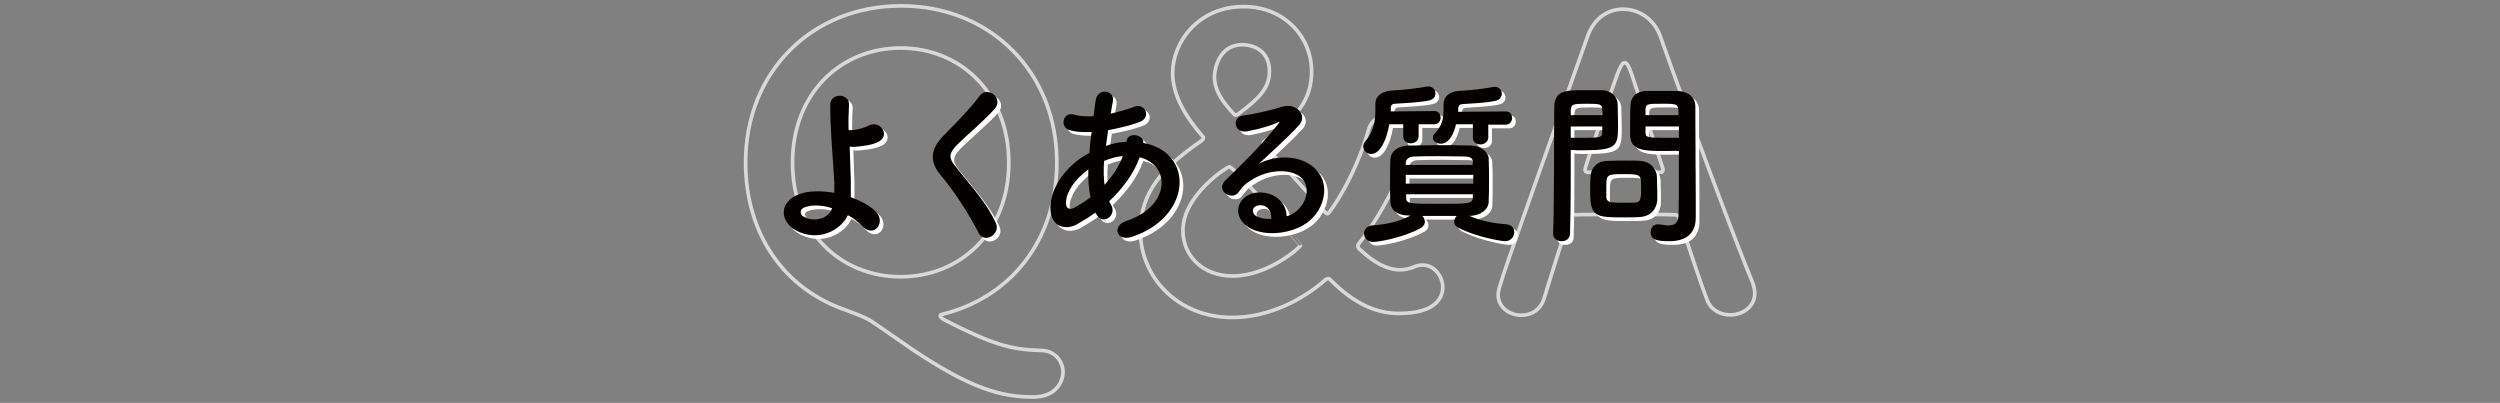 <?xml version="1.0" encoding="utf-8"?>
<!-- Generator: Adobe Illustrator 26.0.2, SVG Export Plug-In . SVG Version: 6.00 Build 0)  -->
<svg version="1.1" id="レイヤー_1" xmlns="http://www.w3.org/2000/svg" xmlns:xlink="http://www.w3.org/1999/xlink" x="0px"
	 y="0px" viewBox="0 0 682 109.9" style="enable-background:new 0 0 682 109.9;" xml:space="preserve">
<rect x="0" y="0" width="682" height="109.9" fill="#808080" stroke="none"/>
<style type="text/css">
	.st0{opacity:0.7;}
	.st1{fill:none;stroke:#FFFFFF;stroke-miterlimit:10;}
	.st2{fill:#FFFFFF;}
	.st3{fill:#040000;}
</style>
<g>
	<g class="st0">
		<path class="st1" d="M281.8,108.3c-8.6,0-16.9-2.2-33.1-13.1c-4.1-2.8-7.7-5.4-11.2-7.7c-1.9-1.2-5-2.2-7-3
			c-16.2-5.6-27.1-20.2-27.1-40.2c0-24.8,18.2-42.7,42.4-42.7s42.5,17.9,42.5,42.7c0,21.6-13,37.1-31.5,41.5c-0.1,0-0.3,0.2-0.3,0.4
			s0.2,0.5,1,1c13.2,6.8,18.4,8.2,26.4,8.4c3.9,0,6.1,3,6.1,6C289.8,105,287.4,108.3,281.8,108.3z M275.2,44.4
			c0-19-13.2-31.3-29.5-31.3c-16.3,0-29.5,12.3-29.5,31.3c0,18.9,13.2,31.1,29.5,31.1C262,75.5,275.2,63.3,275.2,44.4z"/>
		<path class="st1" d="M381.6,85.5c-5.9,0-12-2.4-18.8-9.3c-0.2-0.2-0.3-0.2-0.4-0.2c-0.3,0-0.5,0.1-0.8,0.3
			c-1.9,1.7-11.9,10.3-25.5,10.3c-14.9,0-25-11.1-25-23.5c0-10.6,5.9-17.3,16.8-24.8c0.2-0.2,0.4-0.4,0.4-0.7c0-0.1,0-0.2-0.2-0.4
			c-5.7-6.5-8.2-12.1-8.2-17.3c0-8.4,7-18.1,19.4-18.1c10.9,0,18.5,8.1,18.5,17.7c0,7.7-3.9,12.5-12.9,19.1
			c-0.2,0.1-0.3,0.3-0.3,0.5c0,0.1,0.1,0.3,0.3,0.6c5.2,5.5,11.1,12,16.6,18.2c0.3,0.3,0.4,0.4,0.7,0.4c0.4,0,7.4-9.6,11.2-23.1
			c0.8-2.6,3-3.7,5.2-3.7c3.2,0,6.6,2.2,6.6,5.8c0,1.9-4.4,16.1-14.6,29.3c-0.1,0.2-0.2,0.4-0.2,0.5c0,0.2,0.1,0.4,0.3,0.7
			c4.2,4,7.8,5.8,11.2,5.8c1.4,0,2.8-0.3,4.1-0.9c0.8-0.3,1.4-0.4,2.1-0.4c3.2,0,5.5,3.1,5.5,6.2C393.5,80.4,392.6,85.5,381.6,85.5z
			 M335.3,45.5c-0.4,0-12.6,7.6-12.6,17.4c0,6.8,5.3,12.4,13.6,12.4c9.7,0,18.5-7.9,18.5-8.4C354.8,66.9,337,45.5,335.3,45.5z
			 M346.3,19.5c0-7.3-6.9-7.3-7.4-7.3c-6.6,0-7.6,7.1-7.6,8.7c0,4,2.5,7.2,5.4,10.3c0.1,0.1,0.2,0.2,0.3,0.2c0.3,0,0.7-0.2,0.8-0.3
			C343.4,26.9,346.3,24.1,346.3,19.5z"/>
		<path class="st1" d="M472,85.9c-2.5,0-5.2-1.2-6.3-4.1c-1.3-3.2-4.2-12-7.6-22.2c-0.2-0.7-0.5-1-1.2-1c-1.8-0.1-6.3-0.1-11.2-0.1
			c-6.6,0-14,0-16.3,0.1c-0.5,0-1.1,0.3-1.3,1c-2.8,8.7-5.3,16.6-6.9,21.9c-1,3.1-3.5,4.5-6.2,4.5c-3.1,0-6.3-2.1-6.3-5.5
			c0-2,0.3-2.9,24.4-70.6c1.8-5.1,5.7-7.4,9.7-7.4c4.2,0,8.5,2.6,10.2,7.6c7,19.8,21.3,58.1,25,66.7c0.4,1.1,0.7,2.2,0.7,3.2
			C478.7,83.7,475.4,85.9,472,85.9z M453.6,45.9c-3.4-10.3-6.7-20.4-8.5-25.7c-0.7-2-1.2-3.1-1.9-3.1c-0.6,0-1.2,1-2,3.2
			c-1.6,4.4-8.8,25-8.8,26c0,0.4,0.2,0.7,0.9,0.7c2.2,0,6.3,0.1,10.1,0.1c4,0,7.8-0.1,9.3-0.1c0.7,0,0.9-0.1,0.9-0.4
			C453.7,46.4,453.7,46.1,453.6,45.9z"/>
	</g>
	<g>
		<g>
			<path class="st2" d="M218.2,63.9c-4.6-2.5-4.7-7.9,0.8-9.9c2.5-1,6-1,9.6-0.4c0-1.1,0-2.1,0-3c-0.6-9.6-1.1-14.2-1.1-21
				c0-3.4,5.3-3.2,5.1,0c-0.1,2.4-0.2,4.6-0.1,6.9c0.6,0,1.3,0,1.8-0.1c1.4-0.2,2.8-0.7,3.6-1.1c3-1.7,6.1,2.4,2.9,4.3
				c-0.9,0.5-2,0.8-3,1c-1.1,0.2-2.1,0.3-2.9,0.4c-0.7,0.1-1.4,0.1-2.1,0c0.1,2.7,0.2,5.7,0.3,9.2c0,1.2,0,2.9,0,4.6
				c2.5,0.9,4.8,2.1,6.5,3.6c3.4,2.9,0,7.8-3.4,4.3c-1.1-1.2-2.4-2.2-3.9-3C230.4,63.8,224.3,67.1,218.2,63.9z M220.4,57.6
				c-1.3,0.5-1.3,2,0,2.6c2.6,1.4,6.6,0.6,7.6-2.4C225.2,56.9,222.5,56.8,220.4,57.6z"/>
			<path class="st2" d="M268,64.6c-2.8-5.5-6.9-11.7-10.2-15.6c-3.2-3.7-3.2-7.1,0.6-11c3.3-3.4,7-7,9.8-10.8
				c2.2-2.9,6.5,0.5,4.3,3.3c-2.4,2.9-7.5,7.1-10.5,10.1c-2.1,2.1-2.2,3.5-0.6,5.5c4.8,6,8.9,10.5,11.2,15.6
				C274.2,64.8,269.6,67.6,268,64.6z"/>
			<path class="st2" d="M299.8,59c-1.8,1.3-3.6,2.4-5.2,3.3c-3,1.5-7.5,0.8-7-5.7c0.4-4.7,4.2-9.9,8.6-12.7c0.6-0.4,1.3-0.8,2-1.2
				c0.1-1.8,0.3-3.7,0.6-5.7c-2.3,0.1-4.4,0-6-0.5c-2.8-0.8-1.9-5.2,1.3-4.2c1.3,0.4,3.2,0.5,5.2,0.4c0.2-1.4,0.4-2.8,0.6-4.3
				c0.5-3.6,5.2-2.8,4.7,0.1c-0.2,1.2-0.4,2.4-0.6,3.5c2.2-0.5,4.4-1.1,6.5-1.9c2.8-1.1,4.9,3,1.1,4.3c-2.6,0.9-5.5,1.6-8.3,2.1
				c-0.2,1.5-0.4,2.9-0.6,4.3c1.7-0.6,3.4-1,5-1.1c0.2,0,0.4,0,0.6,0v-0.1c0.3-2.8,4.8-1.9,4.6,0.4c14,2.5,13.3,20.2-3.1,25.6
				c-4.3,1.4-5.5-3-1.6-4.3c12-3.9,12.4-15.2,3.7-17.4c-1.6,4.5-4.7,8.6-8.3,12c0.1,0.3,0.3,0.7,0.5,1c1.7,2.8-2.3,5.9-4.1,2.4
				L299.8,59z M297.9,47.2c-3.8,2.8-6,6.2-6.1,9c-0.1,1.9,1.2,2.1,2.4,1.4c1.4-0.8,2.9-1.7,4.3-2.8C298,52.6,297.8,50,297.9,47.2z
				 M307.1,43.6c-1.4,0.1-3.2,0.6-4.9,1.3c-0.2,2.4-0.1,4.6,0.1,6.5c2.2-2.3,3.9-4.9,5-7.8H307.1z"/>
			<path class="st2" d="M354.8,58.5c3.5-3.1,3.4-7.7,0.6-9.5c-2.5-1.7-7.7-2-12.5,0.8c-1.9,1.1-2.9,2-4,3.6
				c-1.7,2.5-6.5-0.3-3.6-3.2c5.3-5.2,9.2-8.9,14.5-15.5c0.5-0.7,0-0.5-0.3-0.3c-1.3,0.7-4.5,1.7-8.1,2.4c-3.8,0.8-4.5-3.9-1.2-4.3
				c3.2-0.4,7.8-1.5,10.6-2.4c3.8-1.1,7,2.3,4.6,5c-1.5,1.7-3.5,3.6-5.4,5.4c-1.9,1.8-3.8,3.5-5.6,5.2c4.2-2.3,9.9-2.3,13.5-0.1
				c6.9,4.1,4.7,12.6-0.4,16.2c-4.8,3.4-12.2,3.6-15.9,1.2c-5.1-3.3-2.8-9.3,2.8-9.5c3.8-0.1,7.4,2.2,7.6,6.5
				C352.9,59.8,353.9,59.2,354.8,58.5z M344.5,57c-2.1,0.2-2.2,2.2-0.7,3c1.1,0.6,2.7,0.8,4,0.7C347.9,58.5,346.7,56.8,344.5,57z"/>
			<path class="st2" d="M388,34.9l0,3.3c0,1.2-1.1,1.9-2.1,1.9c-1.1,0-2.1-0.6-2.1-1.9l0-3.3h-3.8c-0.7,4.2-2.5,8.1-4.9,8.1
				c-1.2,0-2.2-0.9-2.2-2c0-0.5,0.2-1,0.6-1.5c2.3-2.7,2.7-5.6,2.7-8.5c0-0.5,0-1.1,0-1.6c0,0,0,0,0-0.1c0-2,1.6-3.4,4.5-3.6
				c3.4-0.2,6.3-0.5,9.6-1.1c0.1,0,0.3,0,0.4,0c1.2,0,1.9,1,1.9,1.9c0,0.8-0.5,1.6-1.7,1.9c-2.9,0.6-6.5,0.7-9.3,0.9
				c-0.8,0-1.2,0.4-1.2,1.2c0,0.3,0,0.6,0,0.9l11.9-0.1c1.2,0,1.7,0.9,1.7,1.8s-0.6,1.8-1.7,1.8H388z M401.6,59.8
				c3.4,1.5,6.7,2.1,10.4,2.4c1.4,0.1,2.1,1.1,2.1,2.2c0,0.8-0.7,2.4-2.5,2.4c-0.8,0-7.6-1-12.8-3.7c-0.8-0.4-1.1-1-1.1-1.6
				c0-0.6,0.3-1.2,0.7-1.6c-1.6,0-3.2,0-4.7,0c-1.6,0-3.1,0-4.7,0c0.4,0.4,0.7,1,0.7,1.6s-0.3,1.2-1.1,1.7c-4.9,2.7-11.6,3.8-13,3.8
				c-1.6,0-2.5-1.2-2.5-2.3c0-1,0.7-2,2.2-2.2c3.7-0.3,7.2-0.9,10.5-2.7l-0.4,0c-3.3,0-5-1.6-5.1-3.6c-0.1-1.8-0.1-3.7-0.1-5.6
				c0-2.2,0-4.4,0.1-6.2c0.1-1.7,1.5-3.6,5.1-3.7c2.7,0,5.4-0.1,8.2-0.1c2.7,0,5.6,0,8.6,0.1c2.7,0,4.8,1.8,4.9,3.4
				c0.1,2,0.1,4,0.1,6c0,2,0,4.1-0.1,6.1c-0.1,1.9-2.1,3.6-5.1,3.7L401.6,59.8z M384.5,48.7v2.4h18.4c0-0.8,0-1.6,0-2.4H384.5z
				 M402.8,45.2c0-1-0.7-1.5-2.2-1.5c-2.2,0-4.5-0.1-6.9-0.1c-2.4,0-4.8,0-7,0.1c-1.4,0-2.1,0.8-2.2,1.6V46h18.2L402.8,45.2z
				 M384.6,54v0.9c0,1.7,0.8,1.7,9,1.7c8,0,9.1,0,9.2-1.7c0-0.3,0-0.6,0-0.9H384.6z M407,34.9l0,3.6c0,1.2-1.1,1.9-2.1,1.9
				c-1.1,0-2.1-0.6-2.1-1.9l0-3.6h-4.6c-1.2,5.2-3.6,5.3-4.1,5.3c-1.2,0-2.2-0.7-2.2-1.6c0-0.4,0.1-0.8,0.5-1.2c2-2.1,2.4-4,2.4-6.3
				c0-0.5,0-1,0-1.6c0,0,0,0,0-0.1c0-2,1.6-3.5,4.3-3.6c3.3-0.2,6.1-0.5,9.4-1.1c0.1,0,0.2,0,0.4,0c1.1,0,1.8,1,1.8,1.9
				c0,0.8-0.5,1.6-1.7,1.9c-2.8,0.6-6.3,0.7-9,0.9c-0.7,0-1.2,0.4-1.2,1.2c0,0.3,0,0.6,0,0.9l13-0.1c1.2,0,1.7,0.9,1.7,1.8
				s-0.6,1.8-1.7,1.8H407z"/>
			<path class="st2" d="M427,66.8c-1.2,0-2.3-0.7-2.3-2c0,0,0,0,0-0.1c0.3-8.8,0.2-24,0.3-34.4c0-4.7,3.3-4.7,8.3-4.7
				c1.8,0,3.8,0,4.7,0c2.4,0.1,4.2,1.6,4.3,3.8c0,1.7,0.1,3.5,0.1,5.3c0,6.1,0,7.3-9.6,7.3c-1.2,0-2.4,0-3.3-0.1c0,1.2,0,2.7,0,4.3
				c0,5.1,0,11.7-0.2,18.4C429.3,66.2,428.2,66.8,427,66.8z M438.1,32.4c0-0.6,0-1.2,0-1.6c-0.1-1.3-0.3-1.5-4.2-1.5
				c-3.9,0-4.3,0.1-4.4,1.9c0,0.4,0,0.8,0,1.2H438.1z M429.5,35.5v3.1c0.7,0,2.1,0,3.6,0c4.7,0,5-0.2,5-1.5c0-0.5,0-1,0-1.6H429.5z
				 M448.4,60.2c-1.1,0.1-2.6,0.1-4.2,0.1c-8,0-9.4-0.1-9.4-7.1c0-1.4,0-2.7,0.1-4c0.1-2.5,1.8-4.2,4.4-4.3c1.2,0,2.9-0.1,4.7-0.1
				c1.8,0,3.5,0,4.5,0.1c2.4,0.1,4.4,1.9,4.5,4.3c0,1.2,0.1,2.6,0.1,3.9c0,0.8,0,1.7,0,2.5C452.9,58.1,451.3,60,448.4,60.2z
				 M448.7,51.6c0-3-0.3-3.1-4.8-3.1c-4.6,0-4.7,0.1-4.7,3.6c0,1,0,2,0,2.7c0.1,1.5,1.3,1.5,4.7,1.5c1.1,0,2.2,0,2.8,0
				C448.7,56.2,448.7,55.5,448.7,51.6z M455.5,42.2c-5.7,0-9.6,0-9.8-4.2c0-1,0-2,0-3.1c0-1.8,0-3.6,0.1-5.3
				c0.1-2.2,1.7-3.7,4.2-3.8c0.9,0,2.9,0,4.9,0c1.4,0,2.7,0,3.6,0c3.6,0.2,5,2.1,5,4.3c0,1.2,0,2.4,0,3.6c0,7.2,0.1,14.6,0.1,20.7
				c0,2.3,0,4.3,0,6c0,3.4-1.7,6.4-7.2,6.4c-3.4,0-5.1-0.4-5.1-2.5c0-1.1,0.7-2.1,1.9-2.1c0.1,0,0.2,0,0.4,0
				c0.9,0.1,1.8,0.3,2.5,0.3c1.6,0,2.8-0.6,2.8-2.9c0-1.9,0.1-4,0.1-6c0-3.2,0-6.4,0-9.4c0-0.7,0-1.3,0-2
				C458.2,42.1,456.9,42.2,455.5,42.2z M458.9,32.4c0-3.1-0.1-3.1-4.5-3.1c-3.8,0-4.4,0-4.5,1.5c0,0.5,0,1,0,1.6H458.9z M459,35.5
				h-9.1c0,0.6,0,1.1,0,1.6c0,1.3,0.2,1.5,5.3,1.5c1.6,0,3.1,0,3.8,0V35.5z"/>
		</g>
		<g>
			<g>
				<path class="st3" d="M217.2,62.9c-4.6-2.5-4.7-7.9,0.8-9.9c2.5-1,6-1,9.6-0.4c0-1.1,0-2.1,0-3c-0.6-9.6-1.1-14.2-1.1-21
					c0-3.4,5.3-3.2,5.1,0c-0.1,2.4-0.2,4.6-0.1,6.9c0.6,0,1.3,0,1.8-0.1c1.4-0.2,2.8-0.7,3.6-1.1c3-1.7,6.1,2.4,2.9,4.3
					c-0.9,0.5-2,0.8-3,1c-1.1,0.2-2.1,0.3-2.9,0.4c-0.7,0.1-1.4,0.1-2.1,0c0.1,2.7,0.2,5.7,0.3,9.2c0,1.2,0,2.9,0,4.6
					c2.5,0.9,4.8,2.1,6.5,3.6c3.4,2.9,0,7.8-3.4,4.3c-1.1-1.2-2.4-2.2-3.9-3C229.4,62.8,223.3,66.1,217.2,62.9z M219.4,56.6
					c-1.3,0.5-1.3,2,0,2.6c2.6,1.4,6.6,0.6,7.6-2.4C224.2,55.9,221.5,55.8,219.4,56.6z"/>
				<path class="st3" d="M267,63.6c-2.8-5.5-6.9-11.7-10.2-15.6c-3.2-3.7-3.2-7.1,0.6-11c3.3-3.4,7-7,9.8-10.8
					c2.2-2.9,6.5,0.5,4.3,3.3c-2.4,2.9-7.5,7.1-10.5,10.1c-2.1,2.1-2.2,3.5-0.6,5.5c4.8,6,8.9,10.5,11.2,15.6
					C273.2,63.8,268.6,66.6,267,63.6z"/>
				<path class="st3" d="M298.8,58c-1.8,1.3-3.6,2.4-5.2,3.3c-3,1.5-7.5,0.8-7-5.7c0.4-4.7,4.2-9.9,8.6-12.7c0.6-0.4,1.3-0.8,2-1.2
					c0.1-1.8,0.3-3.7,0.6-5.7c-2.3,0.1-4.4,0-6-0.5c-2.8-0.8-1.9-5.2,1.3-4.2c1.3,0.4,3.2,0.5,5.2,0.4c0.2-1.4,0.4-2.8,0.6-4.3
					c0.5-3.6,5.2-2.8,4.7,0.1c-0.2,1.2-0.4,2.4-0.6,3.5c2.2-0.5,4.4-1.1,6.5-1.9c2.8-1.1,4.9,3,1.1,4.3c-2.6,0.9-5.5,1.6-8.3,2.1
					c-0.2,1.5-0.4,2.9-0.6,4.3c1.7-0.6,3.4-1,5-1.1c0.2,0,0.4,0,0.6,0v-0.1c0.3-2.8,4.8-1.9,4.6,0.4c14,2.5,13.3,20.2-3.1,25.6
					c-4.3,1.4-5.5-3-1.6-4.3c12-3.9,12.4-15.2,3.7-17.4c-1.6,4.5-4.7,8.6-8.3,12c0.1,0.3,0.3,0.7,0.5,1c1.7,2.8-2.3,5.9-4.1,2.4
					L298.8,58z M296.9,46.2c-3.8,2.8-6,6.2-6.1,9c-0.1,1.9,1.2,2.1,2.4,1.4c1.4-0.8,2.9-1.7,4.3-2.8C297,51.6,296.8,49,296.9,46.2z
					 M306.1,42.6c-1.4,0.1-3.2,0.6-4.9,1.3c-0.2,2.4-0.1,4.6,0.1,6.5c2.2-2.3,3.9-4.9,5-7.8H306.1z"/>
				<path class="st3" d="M353.8,57.5c3.5-3.1,3.4-7.7,0.6-9.5c-2.5-1.7-7.7-2-12.5,0.8c-1.9,1.1-2.9,2-4,3.6
					c-1.7,2.5-6.5-0.3-3.6-3.2c5.3-5.2,9.2-8.9,14.5-15.5c0.5-0.7,0-0.5-0.3-0.3c-1.3,0.7-4.5,1.7-8.1,2.4c-3.8,0.8-4.5-3.9-1.2-4.3
					c3.2-0.4,7.8-1.5,10.6-2.4c3.8-1.1,7,2.3,4.6,5c-1.5,1.7-3.5,3.6-5.4,5.4c-1.9,1.8-3.8,3.5-5.6,5.2c4.2-2.3,9.9-2.3,13.5-0.1
					c6.9,4.1,4.7,12.6-0.4,16.2c-4.8,3.4-12.2,3.6-15.9,1.2c-5.1-3.3-2.8-9.3,2.8-9.5c3.8-0.1,7.4,2.2,7.6,6.5
					C351.9,58.8,352.9,58.2,353.8,57.5z M343.5,56c-2.1,0.2-2.2,2.2-0.7,3c1.1,0.6,2.7,0.8,4,0.7C346.9,57.5,345.7,55.8,343.5,56z"
					/>
				<path class="st3" d="M387,33.9l0,3.3c0,1.2-1.1,1.9-2.1,1.9c-1.1,0-2.1-0.6-2.1-1.9l0-3.3h-3.8c-0.7,4.2-2.5,8.1-4.9,8.1
					c-1.2,0-2.2-0.9-2.2-2c0-0.5,0.2-1,0.6-1.5c2.3-2.7,2.7-5.6,2.7-8.5c0-0.5,0-1.1,0-1.6c0,0,0,0,0-0.1c0-2,1.6-3.4,4.5-3.6
					c3.4-0.2,6.3-0.5,9.6-1.1c0.1,0,0.3,0,0.4,0c1.2,0,1.9,1,1.9,1.9c0,0.8-0.5,1.6-1.7,1.9c-2.9,0.6-6.5,0.7-9.3,0.9
					c-0.8,0-1.2,0.4-1.2,1.2c0,0.3,0,0.6,0,0.9l11.9-0.1c1.2,0,1.7,0.9,1.7,1.8s-0.6,1.8-1.7,1.8H387z M400.6,58.8
					c3.4,1.5,6.7,2.1,10.4,2.4c1.4,0.1,2.1,1.1,2.1,2.2c0,0.8-0.7,2.4-2.5,2.4c-0.8,0-7.6-1-12.8-3.7c-0.8-0.4-1.1-1-1.1-1.6
					c0-0.6,0.3-1.2,0.7-1.6c-1.6,0-3.2,0-4.7,0c-1.6,0-3.1,0-4.7,0c0.4,0.4,0.7,1,0.7,1.6s-0.3,1.2-1.1,1.7
					c-4.9,2.7-11.6,3.8-13,3.8c-1.6,0-2.5-1.2-2.5-2.3c0-1,0.7-2,2.2-2.2c3.7-0.3,7.2-0.9,10.5-2.7l-0.4,0c-3.3,0-5-1.6-5.1-3.6
					c-0.1-1.8-0.1-3.7-0.1-5.6c0-2.2,0-4.4,0.1-6.2c0.1-1.7,1.5-3.6,5.1-3.7c2.7,0,5.4-0.1,8.2-0.1c2.7,0,5.6,0,8.6,0.1
					c2.7,0,4.8,1.8,4.9,3.4c0.1,2,0.1,4,0.1,6c0,2,0,4.1-0.1,6.1c-0.1,1.9-2.1,3.6-5.1,3.7L400.6,58.8z M383.5,47.7v2.4h18.4
					c0-0.8,0-1.6,0-2.4H383.5z M401.8,44.2c0-1-0.7-1.5-2.2-1.5c-2.2,0-4.5-0.1-6.9-0.1c-2.4,0-4.8,0-7,0.1c-1.4,0-2.1,0.8-2.2,1.6
					V45h18.2L401.8,44.2z M383.6,53v0.9c0,1.7,0.8,1.7,9,1.7c8,0,9.1,0,9.2-1.7c0-0.3,0-0.6,0-0.9H383.6z M406,33.9l0,3.6
					c0,1.2-1.1,1.9-2.1,1.9c-1.1,0-2.1-0.6-2.1-1.9l0-3.6h-4.6c-1.2,5.2-3.6,5.3-4.1,5.3c-1.2,0-2.2-0.7-2.2-1.6
					c0-0.4,0.1-0.8,0.5-1.2c2-2.1,2.4-4,2.4-6.3c0-0.5,0-1,0-1.6c0,0,0,0,0-0.1c0-2,1.6-3.5,4.3-3.6c3.3-0.2,6.1-0.5,9.4-1.1
					c0.1,0,0.2,0,0.4,0c1.1,0,1.8,1,1.8,1.9c0,0.8-0.5,1.6-1.7,1.9c-2.8,0.6-6.3,0.7-9,0.9c-0.7,0-1.2,0.4-1.2,1.2
					c0,0.3,0,0.6,0,0.9l13-0.1c1.2,0,1.7,0.9,1.7,1.8s-0.6,1.8-1.7,1.8H406z"/>
				<path class="st3" d="M426,65.8c-1.2,0-2.3-0.7-2.3-2c0,0,0,0,0-0.1c0.3-8.8,0.2-24,0.3-34.4c0-4.7,3.3-4.7,8.3-4.7
					c1.8,0,3.8,0,4.7,0c2.4,0.1,4.2,1.6,4.3,3.8c0,1.7,0.1,3.5,0.1,5.3c0,6.1,0,7.3-9.6,7.3c-1.2,0-2.4,0-3.3-0.1c0,1.2,0,2.7,0,4.3
					c0,5.1,0,11.7-0.2,18.4C428.3,65.2,427.2,65.8,426,65.8z M437.1,31.4c0-0.6,0-1.2,0-1.6c-0.1-1.3-0.3-1.5-4.2-1.5
					c-3.9,0-4.3,0.1-4.4,1.9c0,0.4,0,0.8,0,1.2H437.1z M428.5,34.5v3.1c0.7,0,2.1,0,3.6,0c4.7,0,5-0.2,5-1.5c0-0.5,0-1,0-1.6H428.5z
					 M447.4,59.2c-1.1,0.1-2.6,0.1-4.2,0.1c-8,0-9.4-0.1-9.4-7.1c0-1.4,0-2.7,0.1-4c0.1-2.5,1.8-4.2,4.4-4.3c1.2,0,2.9-0.1,4.7-0.1
					c1.8,0,3.5,0,4.5,0.1c2.4,0.1,4.4,1.9,4.5,4.3c0,1.2,0.1,2.6,0.1,3.9c0,0.8,0,1.7,0,2.5C451.9,57.1,450.3,59,447.4,59.2z
					 M447.7,50.6c0-3-0.3-3.1-4.8-3.1c-4.6,0-4.7,0.1-4.7,3.6c0,1,0,2,0,2.7c0.1,1.5,1.3,1.5,4.7,1.5c1.1,0,2.2,0,2.8,0
					C447.7,55.2,447.7,54.5,447.7,50.6z M454.5,41.2c-5.7,0-9.6,0-9.8-4.2c0-1,0-2,0-3.1c0-1.8,0-3.6,0.1-5.3
					c0.1-2.2,1.7-3.7,4.2-3.8c0.9,0,2.9,0,4.9,0c1.4,0,2.7,0,3.6,0c3.6,0.2,5,2.1,5,4.3c0,1.2,0,2.4,0,3.6c0,7.2,0.1,14.6,0.1,20.7
					c0,2.3,0,4.3,0,6c0,3.4-1.7,6.4-7.2,6.4c-3.4,0-5.1-0.4-5.1-2.5c0-1.1,0.7-2.1,1.9-2.1c0.1,0,0.2,0,0.4,0
					c0.9,0.1,1.8,0.3,2.5,0.3c1.6,0,2.8-0.6,2.8-2.9c0-1.9,0.1-4,0.1-6c0-3.2,0-6.4,0-9.4c0-0.7,0-1.3,0-2
					C457.2,41.1,455.9,41.2,454.5,41.2z M457.9,31.4c0-3.1-0.1-3.1-4.5-3.1c-3.8,0-4.4,0-4.5,1.5c0,0.5,0,1,0,1.6H457.9z M458,34.5
					h-9.1c0,0.6,0,1.1,0,1.6c0,1.3,0.2,1.5,5.3,1.5c1.6,0,3.1,0,3.8,0V34.5z"/>
			</g>
		</g>
	</g>
</g>
</svg>
